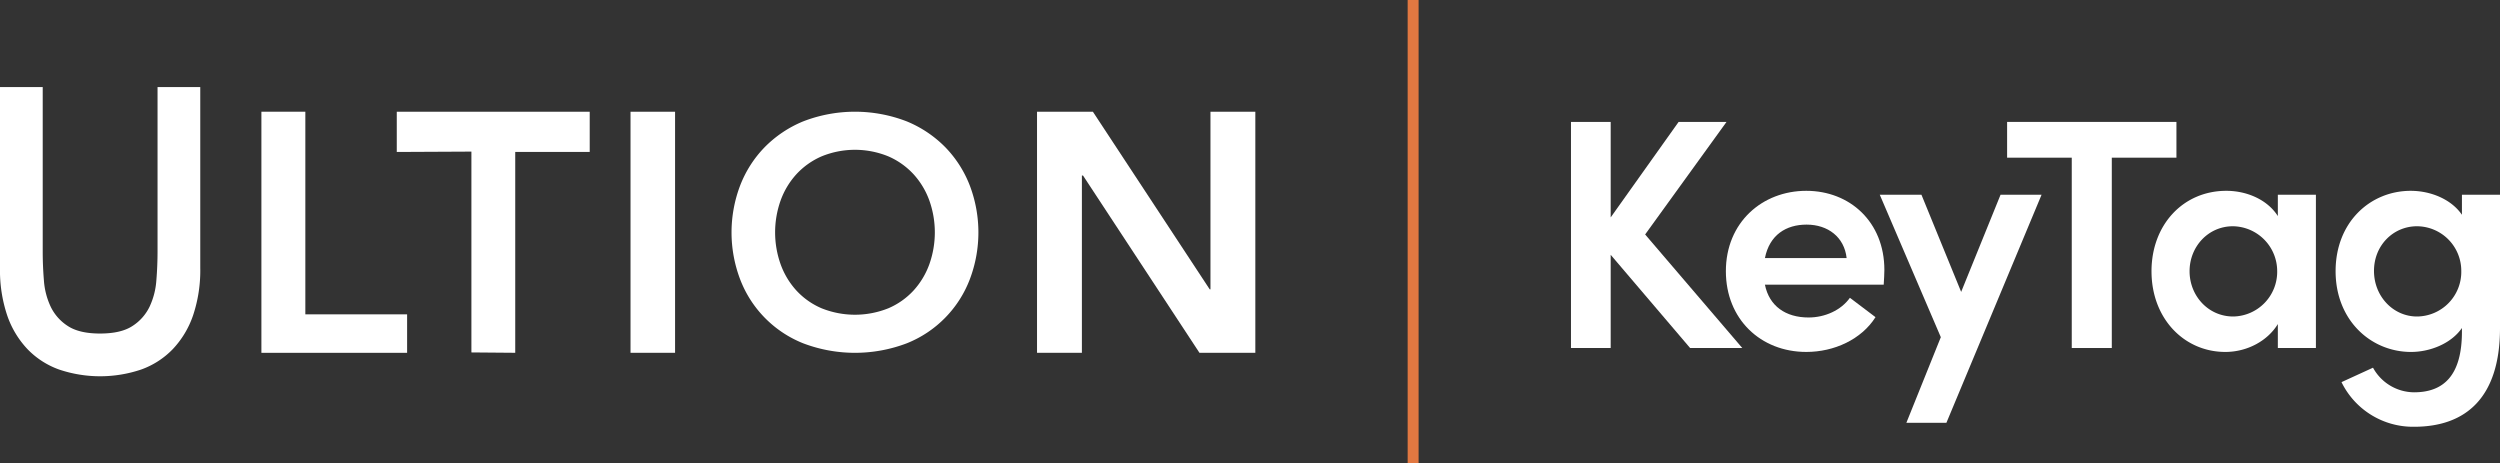 <svg xmlns="http://www.w3.org/2000/svg" width="1142.738" height="211.794" viewBox="0 0 1142.738 211.794"><rect x="0" y="0" width="1142.738" height="211.794" fill="#333333" stroke="none"/><defs><style>.a{fill:#fff;}.b{fill:#e27841;}</style></defs><g transform="translate(-388.631 -434.103)"><path class="a" d="M388.631,473.9h19.526v75.229q0,6.51.547,13.2a33.669,33.669,0,0,0,3.124,12.025,21.6,21.6,0,0,0,7.811,8.77q5.232,3.44,14.761,3.438t14.763-3.438a21.627,21.627,0,0,0,7.81-8.77,33.711,33.711,0,0,0,3.124-12.025q.546-6.688.548-13.2V473.9h19.526v82.643a64.747,64.747,0,0,1-3.281,21.7,42.386,42.386,0,0,1-9.294,15.462,37.681,37.681,0,0,1-14.45,9.313,58.674,58.674,0,0,1-37.491,0,37.655,37.655,0,0,1-14.449-9.313,42.36,42.36,0,0,1-9.295-15.462,64.773,64.773,0,0,1-3.28-21.7Z"/><path class="a" d="M508.116,485.166H528.2v92.622h46.517v17.587h-66.6Z"/><path class="a" d="M569.994,485.166h88.191v18.4H624.143v91.8l-20.034-.167V503.4l-34.115.167Z"/><path class="a" d="M676.839,485.166H697.2V595.375h-20.36Z"/><path class="a" d="M862.65,485.166h25.535l53.4,81.191h.345V485.166h20.508V595.375H936.9L883.675,514.34h-.517v81.035H862.65Z"/><path class="a" d="M831.977,519.053A52.007,52.007,0,0,0,820.84,501.52a52.926,52.926,0,0,0-17.733-11.934,65.61,65.61,0,0,0-47.348,0,52.872,52.872,0,0,0-17.732,11.934,51.851,51.851,0,0,0-11.136,17.533,60.4,60.4,0,0,0,0,42.582,51.049,51.049,0,0,0,28.868,29.393,66.639,66.639,0,0,0,47.348,0,51.052,51.052,0,0,0,28.87-29.393,60.413,60.413,0,0,0,0-42.582ZM813.43,554.884a35.866,35.866,0,0,1-7.206,11.993,33.608,33.608,0,0,1-11.474,8.113,40.946,40.946,0,0,1-30.635,0,33.594,33.594,0,0,1-11.473-8.113,35.78,35.78,0,0,1-7.2-11.993,43.518,43.518,0,0,1,0-29.126,35.789,35.789,0,0,1,7.2-11.993,34.169,34.169,0,0,1,11.473-8.163,40.306,40.306,0,0,1,30.635,0,34.183,34.183,0,0,1,11.474,8.163,35.875,35.875,0,0,1,7.206,11.993,43.534,43.534,0,0,1,0,29.126Z"/><rect class="b" width="5" height="211.794" transform="translate(1032.065 434.103)"/><path class="a" d="M1185.017,593.173h-23.849l-36.3-42.6v42.6h-18.15V489.827h18.15v43.648l31.049-43.648h21.9l-37.2,51.447Z"/><path class="a" d="M1249.667,564.224h-54.3c1.95,9.75,9.449,15,19.949,15,7.5,0,14.85-3.3,18.9-9l11.7,8.849c-6.449,10.2-18.9,15.9-31.648,15.9-20.85,0-36.749-15-36.749-36.9,0-22.349,16.649-36.748,36.749-36.748,19.949,0,35.7,14.249,35.7,36.149C1249.967,559.424,1249.817,561.674,1249.667,564.224Zm-16.949-12.15c-1.05-9.6-8.55-15.3-18.3-15.3-9.3,0-16.949,4.65-19.049,15.3Z"/><path class="a" d="M1303.07,523.125h18.749l-43.5,104.246h-18.3l15.75-39.148-27.9-65.1h19.05l18.149,44.4Z"/><path class="a" d="M1383.469,489.827v16.349H1353.92v87h-18.3v-87h-29.549V489.827Z"/><path class="a" d="M1429.821,523.125h17.4v70.048h-17.4V582.224c-4.649,7.649-13.949,12.749-24,12.749-18.749,0-33.749-15.15-33.749-36.9,0-21.149,14.4-36.748,34.2-36.748,9.6,0,18.9,4.2,23.548,11.549Zm-.3,34.949a20.513,20.513,0,0,0-20.249-20.549c-11.25,0-19.8,9.3-19.8,20.549s8.55,20.7,19.949,20.7A20.429,20.429,0,0,0,1429.522,558.074Z"/><path class="a" d="M1513.97,523.125h17.4v60.9c0,31.5-15.3,45.149-39.3,45.149a36.364,36.364,0,0,1-33.148-20.4l14.4-6.6a21.542,21.542,0,0,0,18.749,11.249c13.5,0,21.9-7.65,21.9-27.749v-1.65c-4.95,7.2-14.7,10.95-23.249,10.95-18.449,0-34.5-14.549-34.5-36.9,0-22.5,15.9-36.748,34.348-36.748,9,0,18.45,3.75,23.4,10.949Zm-.3,34.8a20.372,20.372,0,0,0-20.249-20.4c-10.8,0-19.649,8.7-19.649,20.4s8.849,20.849,19.649,20.849A20.4,20.4,0,0,0,1513.67,557.924Z"/></g></svg>